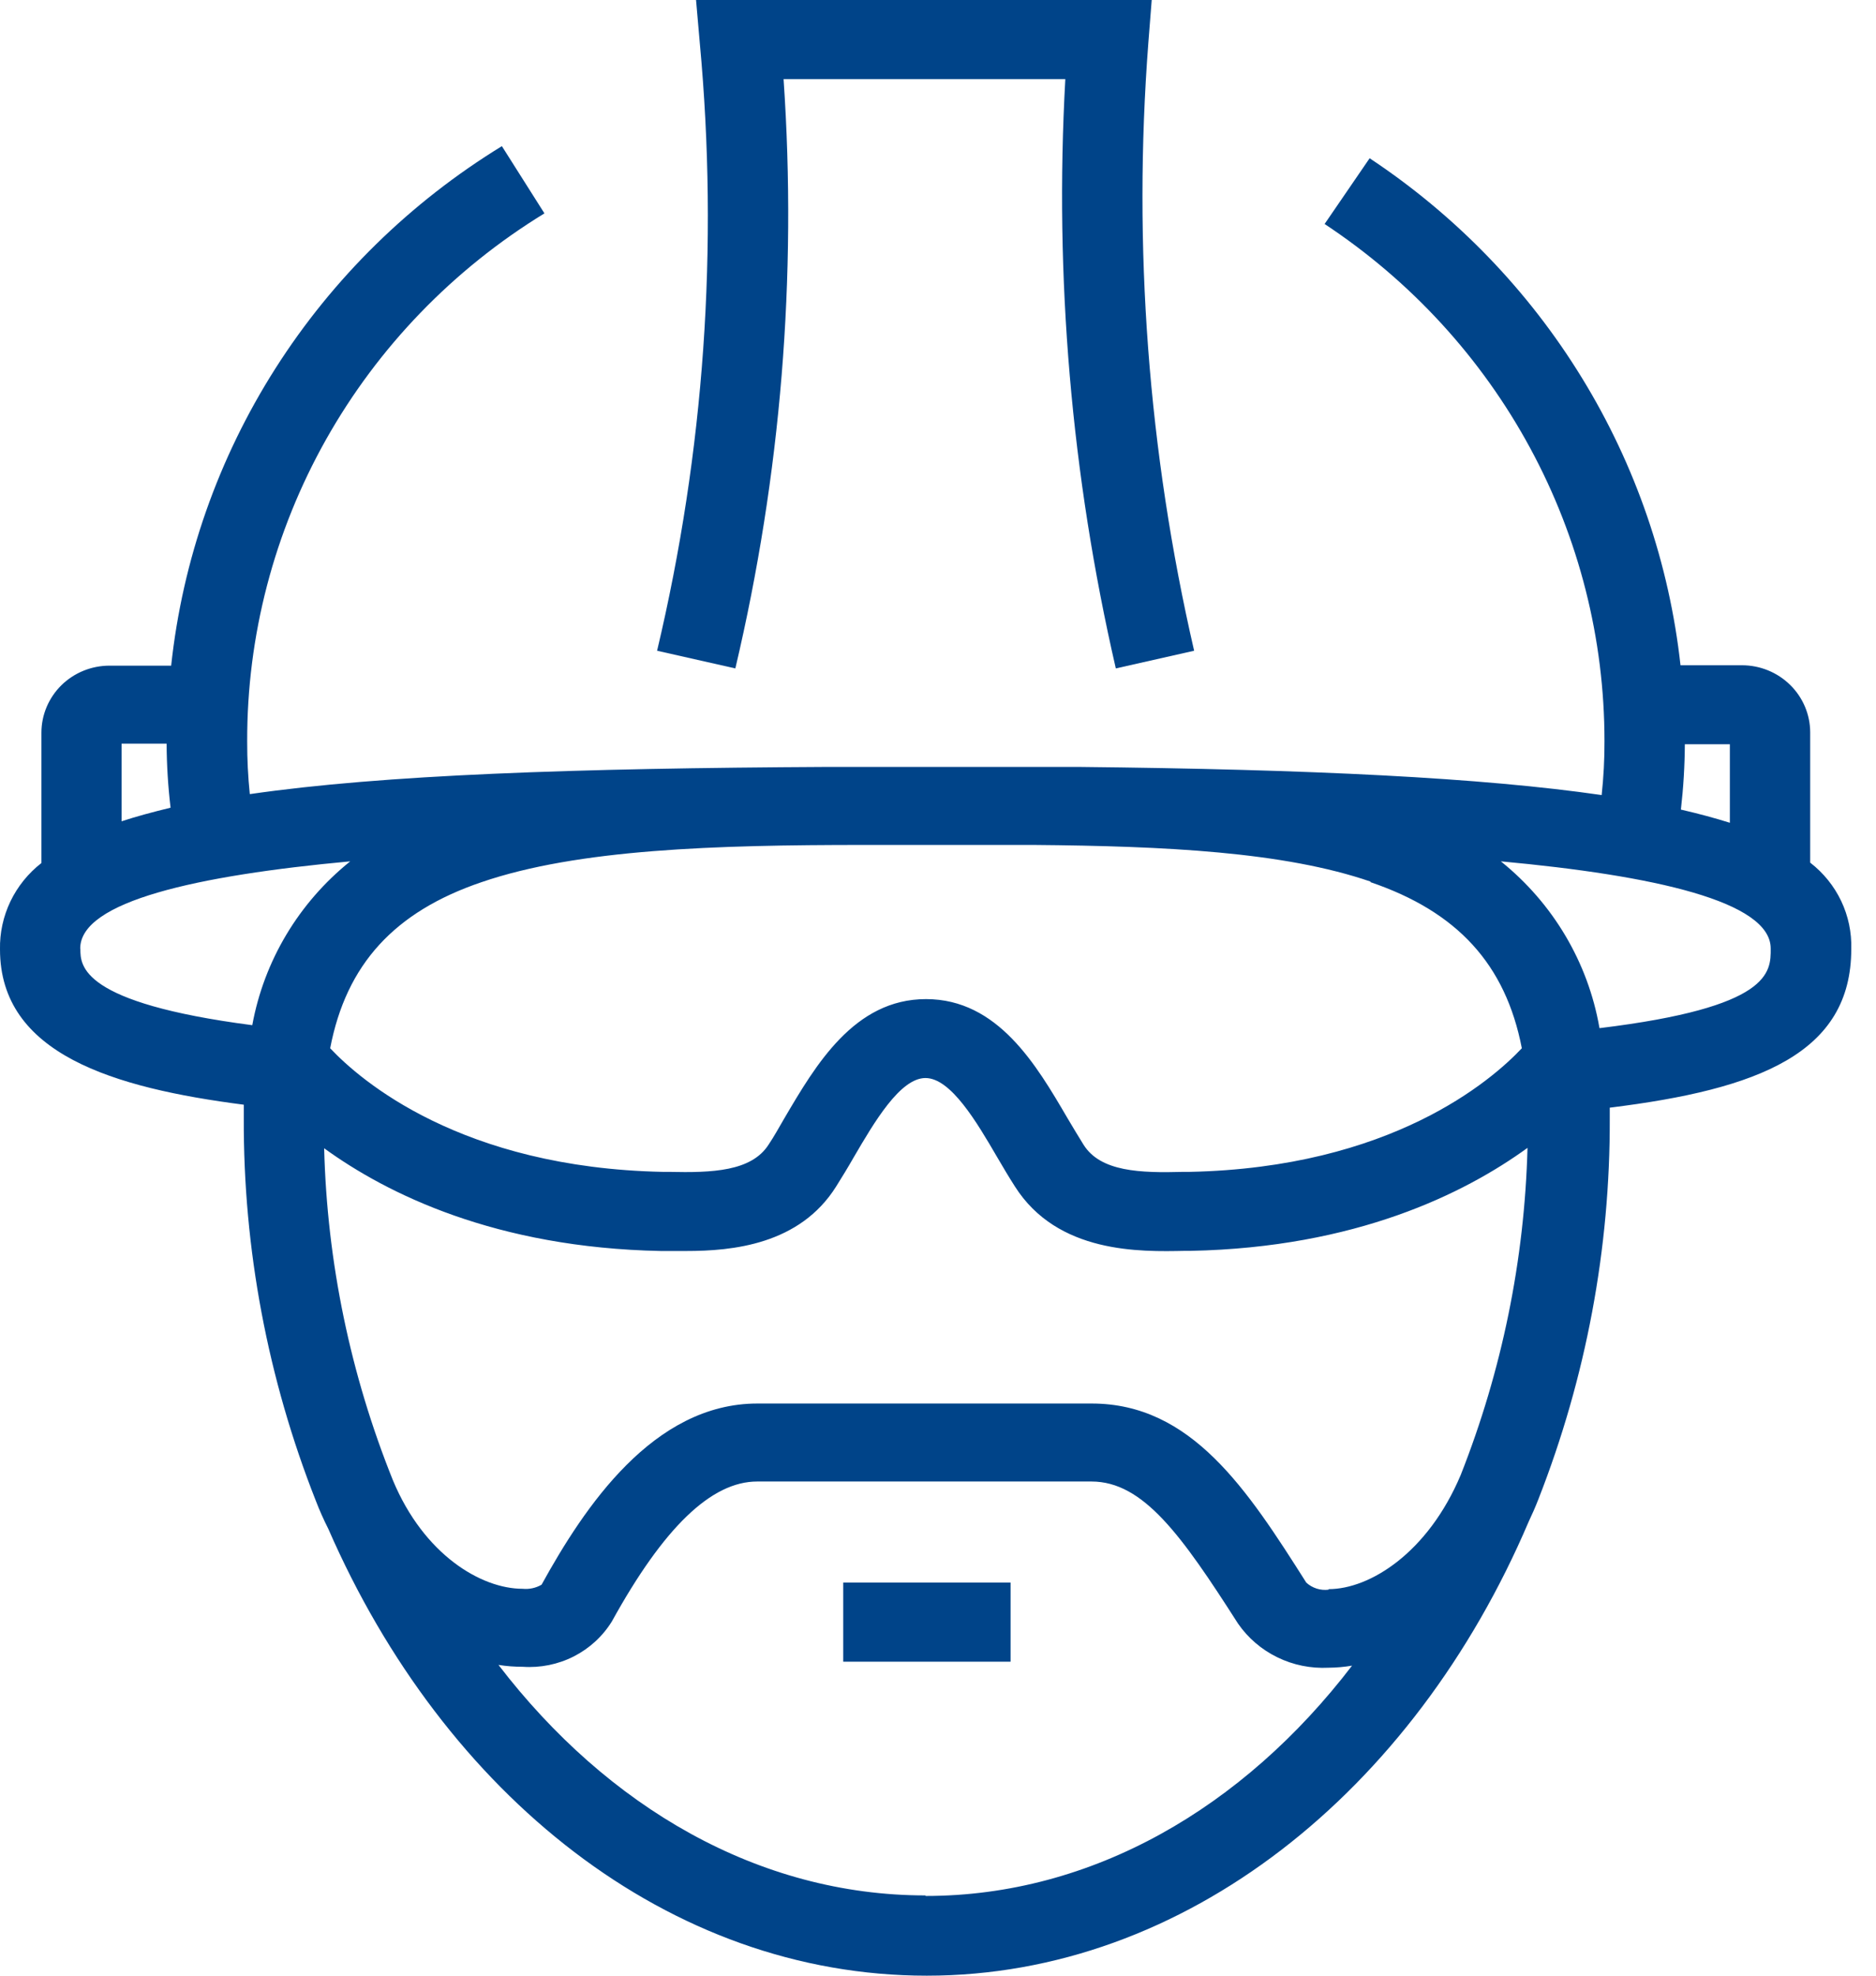 <svg width="38" height="40" viewBox="0 0 38 40" fill="none" xmlns="http://www.w3.org/2000/svg">
<g clip-path="url(#clip0_4934_19068)">
<path d="M20.47 32.041H17.08V33.643H20.47V32.041Z" fill="#004489"/>
<path d="M14.895 13.533C15.817 9.625 16.147 5.605 15.872 1.602H21.579C21.356 5.606 21.7 9.622 22.602 13.533L24.188 13.175C23.257 9.139 22.945 4.99 23.261 0.863L23.329 0H14.099L14.175 0.871C14.558 4.991 14.266 9.146 13.31 13.175L14.895 13.533Z" fill="#004489"/>
<path d="M37.499 19.214C37.509 18.879 37.439 18.546 37.295 18.242C37.15 17.938 36.935 17.672 36.667 17.465V14.826C36.666 14.466 36.52 14.121 36.261 13.867C36.002 13.612 35.651 13.469 35.285 13.469H34.04C33.813 11.41 33.132 9.425 32.044 7.652C30.957 5.879 29.489 4.361 27.743 3.204L26.831 4.535C28.577 5.688 30.007 7.246 30.995 9.072C31.984 10.898 32.501 12.935 32.5 15.003C32.502 15.369 32.482 15.734 32.443 16.097C30.022 15.746 26.579 15.576 21.837 15.527C20.929 15.527 19.983 15.527 19.002 15.527H16.773C11.621 15.554 7.764 15.686 5.06 16.078C5.024 15.725 5.006 15.37 5.007 15.015C5.001 12.875 5.551 10.769 6.605 8.897C7.659 7.026 9.181 5.45 11.028 4.32L10.166 2.959C8.31 4.096 6.742 5.633 5.581 7.456C4.42 9.278 3.697 11.338 3.467 13.477H2.218C1.852 13.477 1.502 13.62 1.243 13.874C0.985 14.129 0.839 14.474 0.839 14.834V17.473C0.572 17.68 0.357 17.947 0.211 18.25C0.066 18.554 -0.007 18.886 0 19.222C0 21.34 2.299 22.026 4.938 22.366C4.938 22.456 4.938 22.543 4.938 22.633C4.927 25.284 5.422 27.913 6.397 30.384C6.471 30.577 6.556 30.767 6.65 30.953C8.998 36.336 13.544 40 18.773 40C24.001 40 28.635 36.272 30.964 30.809C31.033 30.663 31.102 30.508 31.163 30.35C32.127 27.891 32.617 25.276 32.607 22.641C32.607 22.569 32.607 22.497 32.607 22.426C35.63 22.053 37.499 21.321 37.499 19.214ZM34.128 15.068H35.04V16.658C34.741 16.564 34.408 16.474 34.048 16.391C34.099 15.948 34.126 15.502 34.128 15.056V15.068ZM27.762 17.861C29.52 18.46 30.497 19.523 30.826 21.223C30.213 21.875 28.176 23.643 24.089 23.726H23.966C23.101 23.749 22.293 23.726 21.948 23.176C21.841 23.006 21.733 22.822 21.622 22.637C20.994 21.563 20.213 20.228 18.757 20.228C17.302 20.228 16.52 21.566 15.888 22.641C15.781 22.825 15.674 23.018 15.57 23.172C15.222 23.719 14.421 23.745 13.552 23.726H13.429C9.342 23.643 7.301 21.875 6.688 21.223C7.014 19.523 7.99 18.46 9.752 17.861C11.71 17.19 14.494 17.107 17.497 17.107H20.944C23.599 17.13 26.008 17.246 27.762 17.849V17.861ZM26.912 32.185C26.831 32.195 26.748 32.188 26.67 32.163C26.592 32.138 26.52 32.097 26.46 32.042C25.265 30.157 24.135 28.416 22.113 28.416H15.341C13.234 28.416 11.836 30.512 10.97 32.084C10.855 32.151 10.721 32.18 10.587 32.167C9.745 32.167 8.588 31.477 7.96 29.973C7.097 27.829 6.625 25.553 6.566 23.248C7.845 24.175 10.043 25.261 13.383 25.328H13.9C14.835 25.328 16.199 25.2 16.938 24.02C17.053 23.836 17.172 23.643 17.29 23.436C17.708 22.72 18.233 21.826 18.746 21.826C19.259 21.826 19.784 22.716 20.201 23.432C20.32 23.636 20.439 23.836 20.557 24.02C21.423 25.385 23.097 25.344 24.005 25.325H24.12C27.463 25.257 29.662 24.167 30.941 23.24C30.881 25.507 30.424 27.746 29.589 29.86C28.923 31.443 27.743 32.174 26.912 32.174V32.185ZM2.463 15.056H3.375C3.377 15.49 3.404 15.923 3.455 16.353C3.095 16.44 2.762 16.53 2.463 16.628V15.056ZM1.625 19.203C1.625 18.249 3.992 17.725 7.094 17.439C6.052 18.276 5.348 19.453 5.11 20.756C1.632 20.304 1.628 19.55 1.628 19.214L1.625 19.203ZM18.746 38.375C15.367 38.375 12.307 36.588 10.097 33.708C10.259 33.734 10.423 33.746 10.587 33.746C10.945 33.771 11.304 33.698 11.623 33.536C11.941 33.374 12.209 33.128 12.395 32.826C13.445 30.923 14.41 29.995 15.337 29.995H22.109C23.158 29.995 23.932 31.081 25.077 32.871C25.279 33.163 25.553 33.398 25.874 33.554C26.194 33.711 26.551 33.783 26.908 33.765C27.069 33.764 27.229 33.75 27.387 33.723C25.181 36.603 22.124 38.386 18.75 38.386L18.746 38.375ZM32.397 20.805C32.166 19.483 31.457 18.287 30.401 17.439C33.5 17.725 35.867 18.249 35.867 19.203C35.871 19.689 35.871 20.394 32.401 20.816L32.397 20.805Z" fill="#004489"/>
</g>
<defs>
<clipPath id="clip0_4934_19068">
<rect width="37.5" height="40" fill="white"/>
</clipPath>
</defs>
</svg>

